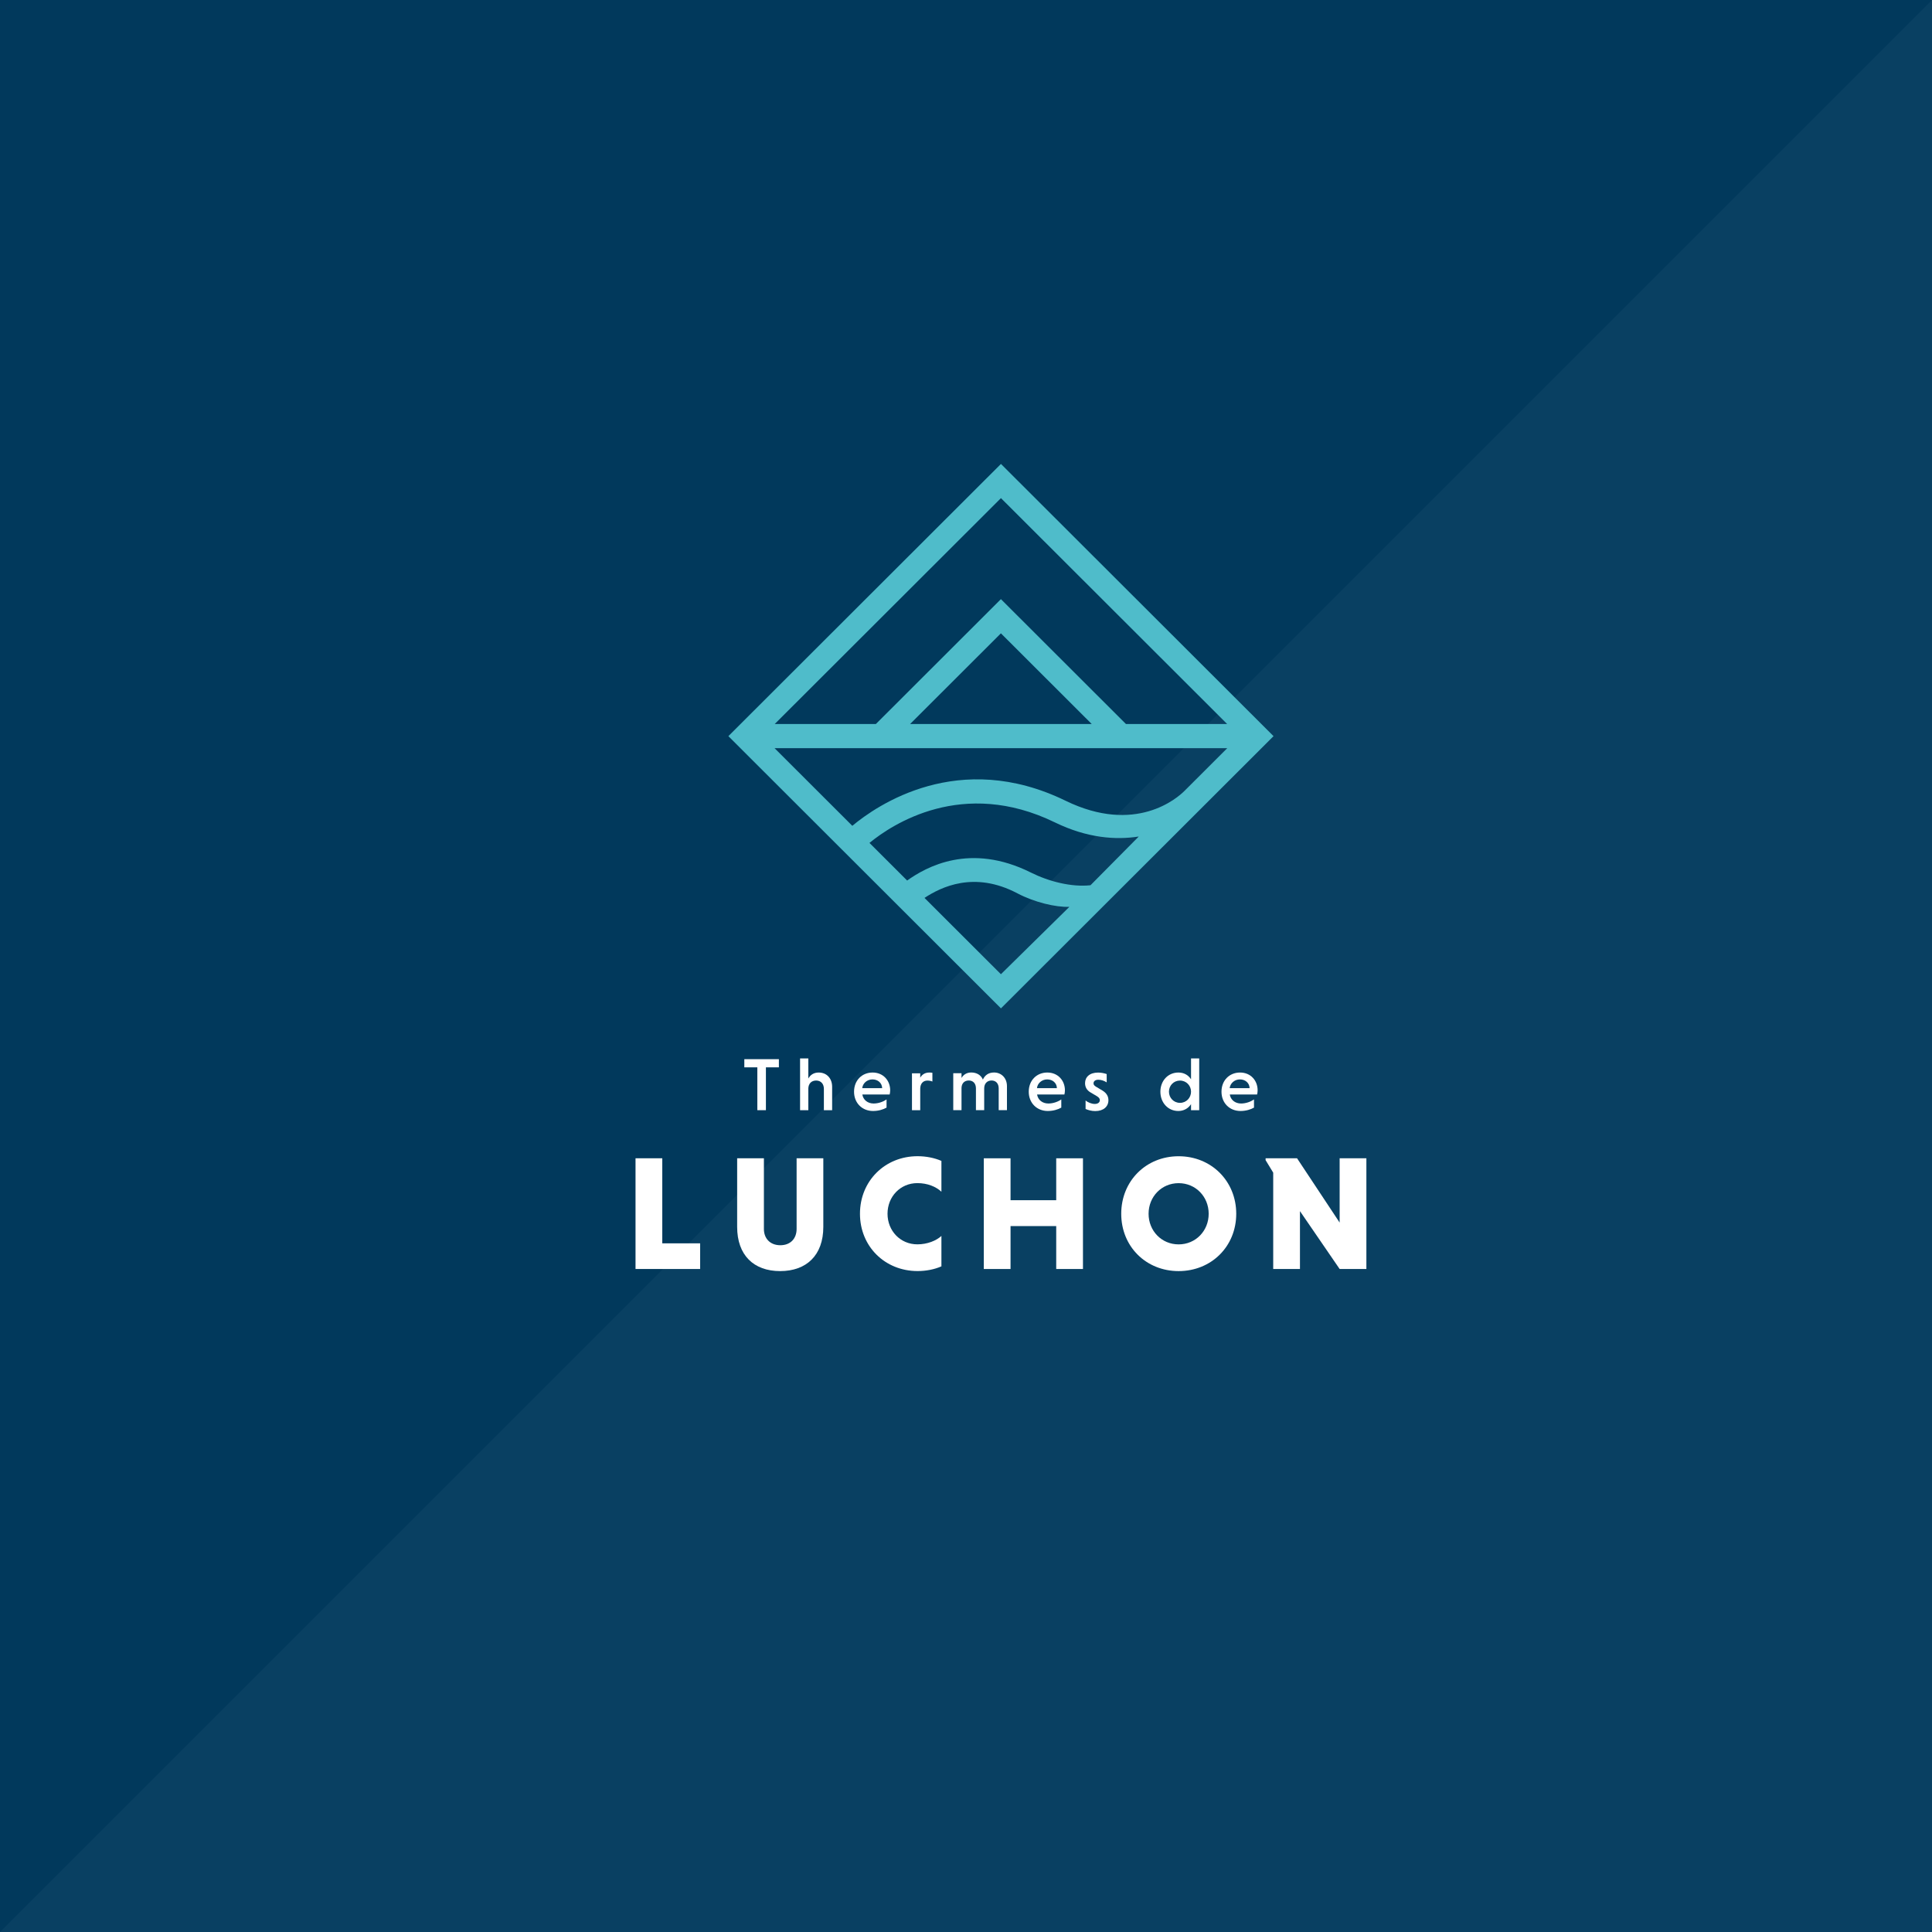 <svg width="974" height="974" viewBox="0 0 974 974" fill="none" xmlns="http://www.w3.org/2000/svg">
<rect width="974" height="974" fill="#01395C"/>
<path d="M-0 974L974 974L974 0L-0 974Z" fill="#094062"/>
<g clip-path="url(#clip0_2986_1644)">
<path d="M381.803 538.091H375.244V533.974H392.668V538.091H386.129V559.689H381.803V538.091Z" fill="white"/>
<path d="M407.513 543.728C408.528 541.903 410.234 540.707 412.732 540.707C416.854 540.707 419.514 543.728 419.514 547.886V559.689H415.351V548.94C415.351 546.446 413.869 544.742 411.452 544.742C409.036 544.742 407.594 546.324 407.513 548.717V559.689H403.35V533.588H407.513V543.728Z" fill="white"/>
<path d="M434.744 551.78C435.15 554.457 437.404 556.322 440.43 556.322C442.887 556.322 445.304 555.41 446.948 554.274V558.391C445.365 559.303 442.928 560.094 440.146 560.094C434.642 560.094 430.561 556.079 430.561 550.38C430.561 544.681 434.541 540.707 439.922 540.707C445.304 540.707 448.776 544.763 448.776 549.67C448.776 550.4 448.654 551.252 448.512 551.78H434.764H434.744ZM434.703 548.575H444.735C444.654 545.959 442.582 544.174 439.841 544.174C437.099 544.174 434.967 546.142 434.683 548.575H434.703Z" fill="white"/>
<path d="M463.905 543.343C464.779 541.781 466.281 540.707 468.495 540.707C468.982 540.707 469.591 540.747 470.058 540.828V545.249C469.388 544.945 468.495 544.763 467.561 544.763C465.286 544.763 464.007 546.344 463.926 548.738V559.709H459.763V541.092H463.926V543.363L463.905 543.343Z" fill="white"/>
<path d="M484.74 543.445C485.715 541.782 487.36 540.687 489.654 540.687C492.376 540.687 494.549 541.964 495.523 544.276C496.437 542.167 498.285 540.687 501.128 540.687C504.804 540.687 507.647 543.445 507.647 547.561V559.669H503.484V548.697C503.484 546.162 502.001 544.722 499.889 544.722C497.777 544.722 496.173 546.162 496.173 548.697V559.669H492.01V548.697C492.01 546.162 490.528 544.722 488.416 544.722C486.304 544.722 484.821 546.041 484.74 548.434V559.669H480.577V541.052H484.74V543.424V543.445Z" fill="white"/>
<path d="M522.837 551.78C523.244 554.457 525.477 556.322 528.523 556.322C530.981 556.322 533.417 555.41 535.042 554.274V558.391C533.458 559.303 531.021 560.094 528.219 560.094C522.736 560.094 518.634 556.079 518.634 550.38C518.634 544.681 522.614 540.707 527.995 540.707C533.377 540.707 536.87 544.763 536.87 549.67C536.87 550.4 536.748 551.252 536.606 551.78H522.858H522.837ZM522.797 548.575H532.829C532.747 545.959 530.676 544.174 527.934 544.174C525.193 544.174 523.04 546.142 522.776 548.575H522.797Z" fill="white"/>
<path d="M557.907 545.655C556.689 544.864 555.145 544.337 553.704 544.337C552.12 544.337 551.287 545.128 551.287 546.162C551.287 546.953 551.774 547.379 552.688 547.947L555.694 549.731C558.009 551.131 558.801 552.834 558.801 554.66C558.801 557.864 556.343 560.135 552.14 560.135C550.353 560.135 548.546 559.648 547.286 559.081V554.801C548.241 555.633 550.211 556.546 551.896 556.546C553.582 556.546 554.475 555.714 554.475 554.619C554.475 553.869 554.049 553.26 552.891 552.571L549.703 550.685C547.774 549.549 547.022 547.886 547.022 546.061C547.022 542.958 549.378 540.727 553.602 540.727C555.166 540.727 556.75 541.072 557.927 541.477V545.675L557.907 545.655Z" fill="white"/>
<path d="M600.451 556.647C599.09 558.756 596.816 560.095 594.054 560.095C588.754 560.095 584.997 555.815 584.997 550.38C584.997 544.945 588.754 540.707 594.095 540.707C596.856 540.707 599.09 541.984 600.451 544.114V533.588H604.573V559.689H600.451V556.667V556.647ZM594.887 544.763C591.698 544.763 589.322 547.257 589.322 550.36C589.322 553.463 591.698 555.998 594.887 555.998C598.075 555.998 600.451 553.422 600.451 550.36C600.451 547.298 598.055 544.763 594.887 544.763Z" fill="white"/>
<path d="M619.987 551.78C620.393 554.457 622.647 556.322 625.673 556.322C628.13 556.322 630.547 555.41 632.192 554.274V558.391C630.608 559.303 628.171 560.094 625.389 560.094C619.885 560.094 615.804 556.079 615.804 550.38C615.804 544.681 619.784 540.707 625.165 540.707C630.547 540.707 634.019 544.763 634.019 549.67C634.019 550.4 633.897 551.252 633.755 551.78H620.007H619.987ZM619.946 548.575H629.978C629.897 545.959 627.826 544.174 625.084 544.174C622.343 544.174 620.21 546.142 619.926 548.575H619.946Z" fill="white"/>
<path d="M320.395 639.755V583.944H333.879V626.817H352.967V639.755H320.395Z" fill="white"/>
<path d="M415.067 583.944V618.542C415.067 632.738 406.66 640.81 393.298 640.81C379.936 640.81 371.63 632.738 371.63 618.542V583.944H385.114V619.577C385.114 624.342 388.221 627.77 393.399 627.77C398.578 627.77 401.603 624.342 401.603 619.577V583.944H415.087H415.067Z" fill="white"/>
<path d="M474.607 638.417C471.074 639.978 466.829 640.79 462.585 640.79C446.096 640.79 433.546 628.358 433.546 611.89C433.546 595.423 446.096 582.89 462.585 582.89C466.829 582.89 471.094 583.721 474.607 585.262V600.797C471.805 598.201 467.56 596.457 462.484 596.457C453.873 596.457 447.436 603.292 447.436 611.89C447.436 620.489 453.873 627.324 462.484 627.324C467.56 627.324 472.028 625.458 474.607 623.085V638.417Z" fill="white"/>
<path d="M532.483 618.116H509.455V639.755H495.971V583.944H509.455V605.076H532.483V583.944H545.967V639.755H532.483V618.116Z" fill="white"/>
<path d="M594.197 582.91C610.686 582.91 623.236 595.443 623.236 611.911C623.236 628.378 610.686 640.81 594.197 640.81C577.707 640.81 565.259 628.378 565.259 611.911C565.259 595.443 577.707 582.91 594.197 582.91ZM594.197 627.344C602.807 627.344 609.346 620.51 609.346 611.911C609.346 603.312 602.807 596.478 594.197 596.478C585.586 596.478 579.047 603.312 579.047 611.911C579.047 620.51 585.586 627.344 594.197 627.344Z" fill="white"/>
<path d="M655.362 610.552V639.755H641.878V591.184L638.04 584.877V583.944H653.9L675.365 616.352V583.944H688.849V639.755H675.365L655.342 610.552H655.362Z" fill="white"/>
<path d="M642.041 371.124L504.622 233.888L367.203 371.124L504.622 508.36L642.041 371.124ZM549.785 446.282C540.2 447.337 528.727 444.396 519.731 439.894C489.087 424.583 466.932 437.075 457.327 443.91L438.339 424.948C449.65 415.659 485.269 391.932 531.813 414.605C548.059 422.514 562.437 423.548 574.093 421.723L549.765 446.282H549.785ZM618.708 377.188C618.708 377.188 599.68 396.19 597.101 398.766C593.547 402.315 572.468 420.871 537.174 403.674C483.32 377.451 442.015 406.026 429.688 416.329L390.495 377.188H618.688H618.708ZM458.829 364.999L504.602 319.288L550.374 364.999H458.829ZM618.627 364.999H567.635L504.602 302.05L441.568 364.999H390.577L504.622 251.126L618.647 364.999H618.627ZM504.602 491.142L466.079 452.671C474.364 447.236 491.097 438.86 512.928 450.379C521.375 454.841 532.219 457.457 539.124 457.173L504.602 491.142Z" fill="#4FBCCA"/>
</g>
<defs>
<clipPath id="clip0_2986_1644">
<rect width="368.454" height="406.901" fill="white" transform="translate(320.395 233.888)"/>
</clipPath>
</defs>
</svg>
